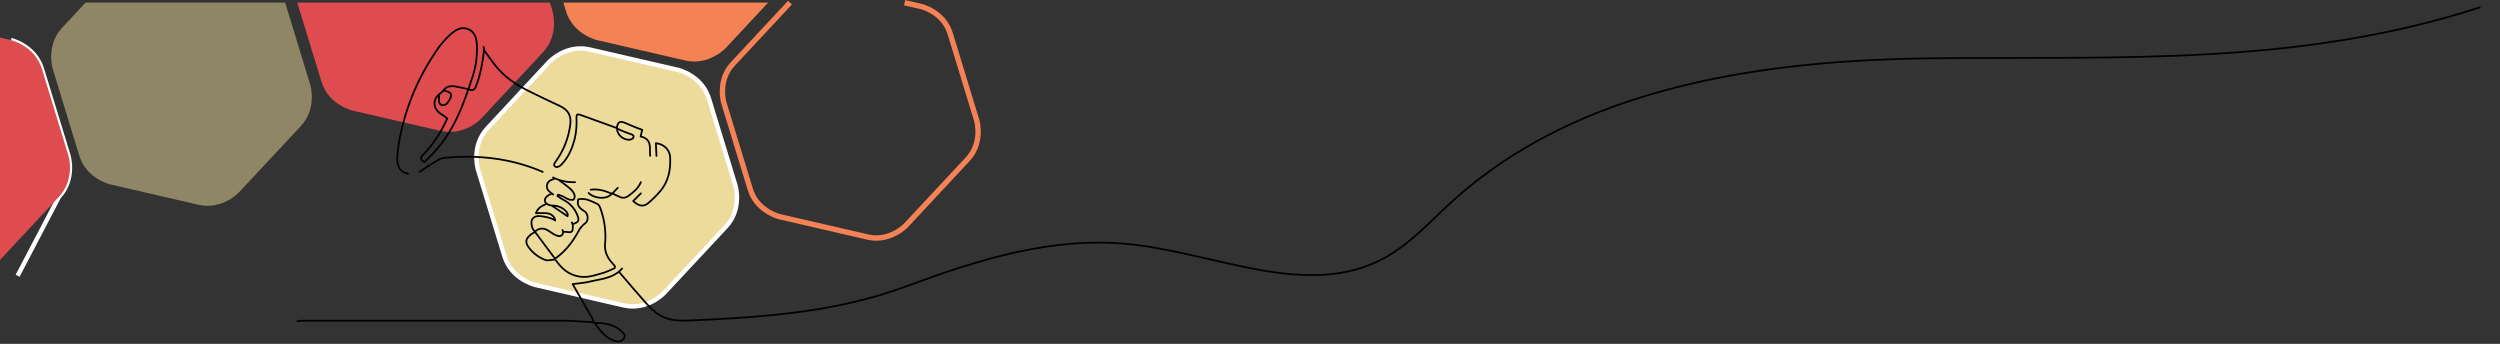 <svg id="Layer_1" data-name="Layer 1" xmlns="http://www.w3.org/2000/svg" viewBox="0 0 1400.5 192.64"><rect x="0" y="0" width="1400.5" height="192.64" fill="#333333" stroke="none"/><defs><style>.cls-1,.cls-5{fill:#ecdb9b;}.cls-2,.cls-4,.cls-7,.cls-8,.cls-9{fill:none;}.cls-2{stroke:#fff;stroke-width:2.46px;}.cls-2,.cls-7{stroke-miterlimit:10;}.cls-3{fill:#de4c50;}.cls-5{opacity:0.5;}.cls-6{fill:#f58254;}.cls-7{stroke:#f58254;stroke-width:3px;}.cls-8{stroke:#000;}.cls-8,.cls-9{stroke-linecap:round;stroke-linejoin:round;}.cls-9{stroke:#010101;}</style></defs><path class="cls-1" d="M299.9,157s-13.32-3.07-17.32-16.15L267.73,92.27s-4-13.07,5.32-23.07L307.7,32s9.32-10,22.65-6.92l49.49,11.43s13.33,3.07,17.32,16.15L412,101.28s4,13.07-5.33,23.07L372,161.51s-9.32,10-22.64,6.92Z" transform="translate(0 2.64)"/><path class="cls-2" d="M299.9,157s-13.32-3.07-17.32-16.15L267.73,92.27s-4-13.07,5.32-23.07L307.7,32s9.32-10,22.65-6.92l49.49,11.43s13.33,3.07,17.32,16.15L412,101.28s4,13.07-5.33,23.07L372,161.51s-9.32,10-22.64,6.92Z" transform="translate(0 2.64)"/><path class="cls-2" d="M6.17,19.83S19.49,22.91,23.49,36L38.34,84.56s4,13.08-5.33,23.08L9.86,151.85" transform="translate(0 2.64)"/><path class="cls-3" d="M38.34,84.56,23.49,36c-4-13.07-17.32-16.15-17.32-16.15L0,18.41V143l33-35.4C42.34,97.64,38.34,84.56,38.34,84.56Z" transform="translate(0 2.64)"/><rect class="cls-4" y="2.64" width="1400.5" height="190"/><path class="cls-5" d="M159.74-1.17H47.93l-13.07,14c-9.32,10-5.32,23.08-5.32,23.08L44.39,84.49c4,13.07,17.32,16.15,17.32,16.15l49.5,11.43c13.32,3.07,22.64-6.93,22.64-6.93L168.5,68c9.33-10,5.33-23.07,5.33-23.07Z" transform="translate(0 2.64)"/><path class="cls-3" d="M308.08-1.17H166.54l13.54,44.29c4,13.08,17.32,16.16,17.32,16.16L246.9,70.7c13.32,3.08,22.65-6.92,22.65-6.92L304.2,26.63c9.32-10,5.32-23.08,5.32-23.08Z" transform="translate(0 2.64)"/><path class="cls-6" d="M315.59-1.17l1.48,4.83c4,13.07,17.32,16.15,17.32,16.15l49.5,11.43c13.32,3.07,22.65-6.93,22.65-6.93L430.3-1.17Z" transform="translate(0 2.64)"/><path class="cls-7" d="M442.56-1.17,410.5,33.2c-8.65,9.28-5.05,21.62-5,21.74l14.85,48.58c3.71,12.13,16.19,15.18,16.32,15.21l49.49,11.43c12.36,2.85,21.25-6.43,21.34-6.52l34.64-37.15c8.65-9.28,5.06-21.62,5-21.74L532.3,16.17C528.59,4,516.11,1,516,1l-9.23-2.13" transform="translate(0 2.64)"/><path class="cls-8" d="M1389.11,1.52C1288.07,34.23,1190,29,1084.3,30c-96.5.89-199.93,15.52-271.21,80.59-12.25,11.18-23.55,23.85-38.18,31.65-42.8,22.82-94-3.16-142.29-8.1-43.3-4.43-85.22,8.89-125.28,23.74-39.67,14.7-81.61,17.37-123.79,19.15" transform="translate(0 2.64)"/><path class="cls-9" d="M166.54,177.27c1-.09,2-.25,2.9-.25H316.26c4.79,0,9.56.56,14.34.72a4.06,4.06,0,0,1,3.63,2.07c2.62,3.57,5.45,7.05,10.39,8.57,2.18.66,3.52.25,4.67-1.16s.73-2.56-.54-3.63a15.56,15.56,0,0,0-3-2.57,23.62,23.62,0,0,0-12.26-2.68" transform="translate(0 2.64)"/><path class="cls-9" d="M228.55,94.68c-3.63-.68-6.24-3.21-6-9.2a91.94,91.94,0,0,1,2.82-17.09,128.83,128.83,0,0,1,18.09-41,48.76,48.76,0,0,1,9-10.83c2.71-2.32,5.59-4.3,9.37-3,4,1.35,5,4.81,5.27,8.33a49.46,49.46,0,0,1-2.9,20c-.64,1.83-1.18,3.69-1.76,5.52" transform="translate(0 2.64)"/><path class="cls-9" d="M347,149.92c4.36,5.08,8.71,10.22,13.18,15.24a55,55,0,0,0,7.95,7.83c4.35,3.25,9.91,4,15.42,4" transform="translate(0 2.64)"/><path class="cls-9" d="M311.32,142c5.95-4.3,10-9.87,13.22-16a14,14,0,0,1,3.47-3.69c1.79-1.55,1.53-5.21-.61-6.6-3.4-2.18-4.14-3.58-3.49-6.66,4.08-.93,7.42,1.06,10.74,2.57,1.09.5,1.66,2.28,2.07,3.58A45.77,45.77,0,0,1,339,133.6c-.47,4.45,1.1,8,4.16,11.32.54.58,1,1.23,1.45,1.84" transform="translate(0 2.64)"/><path class="cls-9" d="M271.54,26c2.18,2.91,4.18,5.86,6.45,8.66,4.79,5.88,11.14,10.17,18.15,13.67,5.81,2.91,11.67,5.67,17.54,8.43,4.41,2.09,6.27,5.16,5.85,9.74a44.52,44.52,0,0,1-8.21,21.3c-.78,1.12-1.6,2.31.07,3.06.63.29,2.18-.35,2.82-1,4.36-4.35,6.47-9.7,7.85-15.24a42.1,42.1,0,0,0,.9-10.5c0-2.84.07-3.14,3-2.1q9.81,3.52,19.61,7.1" transform="translate(0 2.64)"/><path class="cls-9" d="M262.18,47.86c-3.84,11.28-8.48,22.25-16.41,31.81-2.47,3-5.29,5.7-8,8.54-2.63-1.45-2.18-2.65-.8-4.06a69.61,69.61,0,0,0,13.57-20.49c-1.06-.76-2.13-1.66-3.34-2.37-4.81-2.91-5.08-8.39-.58-11.62a7.09,7.09,0,0,0,1.74-1.58c2-2.81,4.88-2.7,7.92-2.08,2.26.46,4.52.94,6.72,1.59,1.9.57,2.9-.06,3.52-1.6,2.67-6.64,3.77-13.56,4.66-20.52a7.18,7.18,0,0,0-.27-1.84" transform="translate(0 2.64)"/><path class="cls-9" d="M235,93.63c3.12-2,6.2-4.09,9.38-6a11,11,0,0,1,4.08-1.8c19.28-1.86,37.92.18,55.56,7.83" transform="translate(0 2.64)"/><path class="cls-9" d="M367.76,84.68c-.12-2.36-.24-4.74-.35-7.07,4.56.45,7.78,3.67,8,7.87.35,7.2-1,14-6.19,19.71a55.61,55.61,0,0,1-6.16,6c-2.64,2.13-5.21,1.68-8.34-1.2l4.29-4.29" transform="translate(0 2.64)"/><path class="cls-9" d="M311.32,143.08c3.29,4.62,7.19,8.37,13.73,9.27,4.53.62,8.49-.92,12.57-2a49.47,49.47,0,0,0,6.75-2.83" transform="translate(0 2.64)"/><path class="cls-9" d="M348.46,147.81c-4.6,5.35-11.67,5.81-18.15,7.32-2.94.72-6,.91-9.5,1.4,3.71,6.48,7.35,12.81,11,19.17a18.14,18.14,0,0,1,.88,2.09" transform="translate(0 2.64)"/><path class="cls-9" d="M299.3,127.55a17.42,17.42,0,0,0-1.75,1.07c-3.14,2.52-3.52,4.45-1.14,7.6a20.27,20.27,0,0,0,9.08,6.76c1.38.52,3.27-.08,4.93-.16" transform="translate(0 2.64)"/><path class="cls-9" d="M346.41,69.69a63.79,63.79,0,0,0,7,2.82c1.57.43,1.76,1.37,1.33,2.13a3.3,3.3,0,0,1-2.52,1c-4.59-.17-7.82-4.82-6.14-8.63.72-1.64,2.09-1.54,3.5-1,1.69.61,3.32,1.4,5,2.08s3.36,1.33,5.19,2c-.29,1.22-.57,2.35-.9,3.71,6.67,1.59,4.85,6.65,5.36,10.81" transform="translate(0 2.64)"/><path class="cls-9" d="M313.66,98.62c1.94,1.49,4,2.91,5.8,4.51a8.65,8.65,0,0,1,2.3,3.15,3.2,3.2,0,0,1-.34,2.79c-.32.41-1.9.28-2.78,0a21.06,21.06,0,0,1-2.95-1.51c-1-.46-2-.79-3-1.18l-.47.73a35.17,35.17,0,0,0,3.52,2.27,16.18,16.18,0,0,1,7.86,9c1,2.54.34,3.57-2.61,4.46" transform="translate(0 2.64)"/><path class="cls-9" d="M248.72,48.15c4.24.73,5,2.35,2.63,5.81a5.26,5.26,0,0,1-1.45,1.79,3.72,3.72,0,0,1-2.56.48,2.81,2.81,0,0,1-1.45-2,19.91,19.91,0,0,1,.23-3.93" transform="translate(0 2.64)"/><path class="cls-9" d="M310.73,142c-4-5.35-8-10.68-12-16.06a6.58,6.58,0,0,1-.89-2.62c-.59-3,1-5,4.36-4.91a28.09,28.09,0,0,1,6.42,1.27,12.56,12.56,0,0,1,2.38,1.18c-.12-1.95-2-3.7-4.43-4a47.08,47.08,0,0,0-6.31-.06c.89-2.78,3.05-4,5.44-5" transform="translate(0 2.64)"/><path class="cls-9" d="M308.68,106c-3.63,1.58-4.58,4.14-2,5.75a6.55,6.55,0,0,0,3.18.79c3.41,0,7.15,2.09,8.17,4.77a3,3,0,0,1-.09,1.19l-8.37-5.66" transform="translate(0 2.64)"/><path class="cls-9" d="M359,99.42c-1.36,3.26-4,5.56-7,7.68a4.45,4.45,0,0,1-5,.48c-1.15-.56-2.33-1.06-3.5-1.59" transform="translate(0 2.64)"/><path class="cls-9" d="M299.91,127a5.38,5.38,0,0,1,6.7-.72c1.46.72,2.69,1.83,4.14,2.55.95.47,2.35,1,3.15.73a2.23,2.23,0,0,0,1.47-2.78,2.65,2.65,0,0,0-.25-.54" transform="translate(0 2.64)"/><path class="cls-9" d="M329.74,105.46c2.18,2.53,8.24,3.68,11.35,1.77,2-1.19,3.37-3.08,5-4.66" transform="translate(0 2.64)"/><path class="cls-9" d="M330.91,103.63c4.09-.56,7.81.53,11.41,2.09" transform="translate(0 2.64)"/><path class="cls-9" d="M310.44,97.57a14.93,14.93,0,0,0-2,.81,3.69,3.69,0,0,0-1.69,5,3.31,3.31,0,0,0,.54.8,21.11,21.11,0,0,0,2.6,2.12" transform="translate(0 2.64)"/><path class="cls-9" d="M320.36,122a5.87,5.87,0,0,1,.55,1.83c-.06,1.15.06,2.71-.67,3.3s-2.42.12-3.68.12h-.88" transform="translate(0 2.64)"/><path class="cls-9" d="M309.85,96.79a25.76,25.76,0,0,0,12.29,2.63" transform="translate(0 2.64)"/></svg>